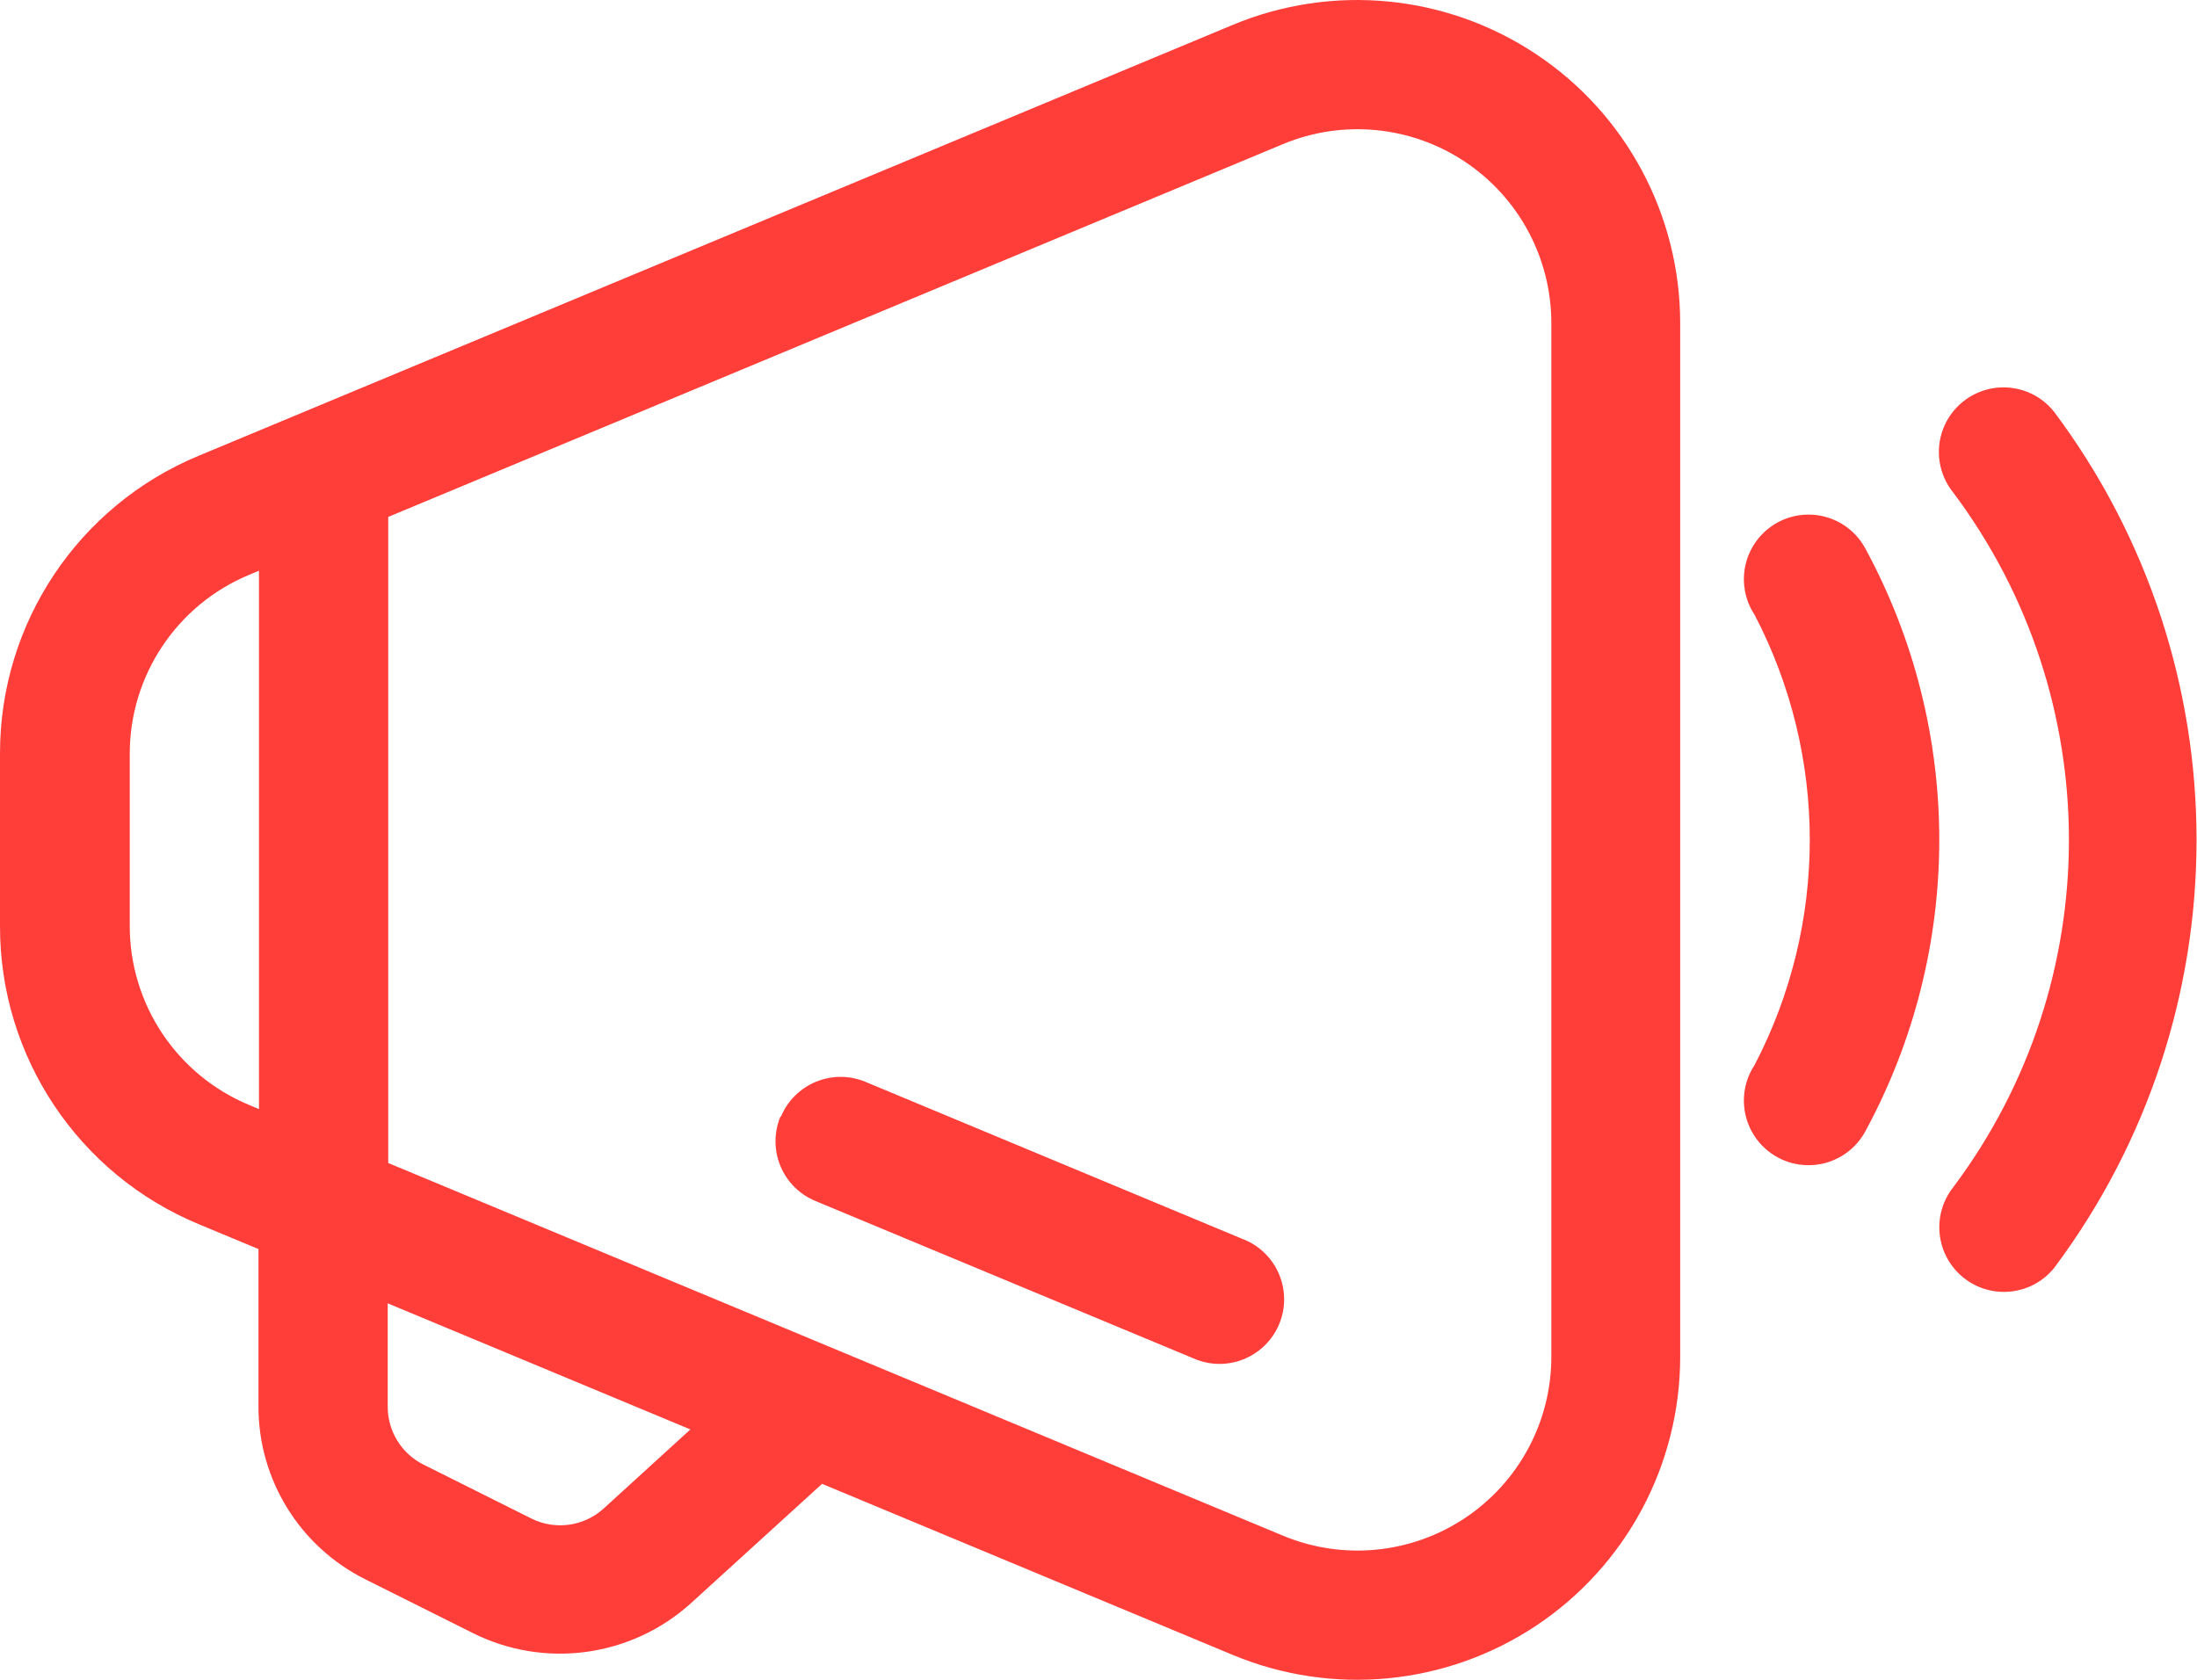 <?xml version="1.0" encoding="UTF-8"?>
<svg width="34px" height="26px" viewBox="0 0 34 26" version="1.1" xmlns="http://www.w3.org/2000/svg" xmlns:xlink="http://www.w3.org/1999/xlink">
    <title>01-nowoczesny-marketing</title>
    <g id="Projekt" stroke="none" stroke-width="1" fill="none" fill-rule="evenodd">
        <g id="01-nowoczesny-marketing" fill="#FF3E3A" fill-rule="nonzero">
            <path d="M3.078,18.949 L4,19.333 L4,21.763 C3.996,22.9 4.639,23.941 5.658,24.447 L7.326,25.281 C8.435,25.831 9.768,25.648 10.688,24.819 L12.722,22.967 L19.078,25.615 C20.621,26.258 22.383,26.088 23.775,25.161 C25.166,24.234 26.002,22.673 26.002,21.001 L26.002,5.001 C26.002,3.329 25.167,1.767 23.775,0.84 C22.384,-0.088 20.621,-0.258 19.078,0.385 L3.078,7.053 C1.212,7.825 -0.004,9.647 1.32952372e-05,11.667 L1.32952372e-05,14.331 C-0.005,16.352 1.211,18.176 3.078,18.949 Z M9.342,23.349 C9.036,23.627 8.591,23.688 8.222,23.503 L6.554,22.669 C6.214,22.5 6,22.153 6,21.773 L6,20.173 L10.684,22.125 L9.342,23.349 Z M19.854,2.231 C20.78,1.845 21.838,1.948 22.672,2.504 C23.507,3.061 24.008,3.998 24.008,5.001 L24.008,21.001 C24.008,22.004 23.506,22.94 22.672,23.496 C21.837,24.052 20.78,24.155 19.854,23.769 L6.008,18.001 L6.008,8.001 L19.854,2.231 Z M2.008,11.667 C2.008,10.455 2.737,9.362 3.856,8.897 L4.008,8.833 L4.008,17.167 L3.856,17.103 C2.736,16.637 2.007,15.544 2.008,14.331 L2.008,11.667 Z M30.23,18.373 C32.614,15.188 32.614,10.812 30.23,7.627 C30.004,7.349 29.943,6.971 30.072,6.636 C30.201,6.302 30.499,6.062 30.854,6.007 C31.208,5.953 31.565,6.092 31.788,6.373 C34.728,10.302 34.728,15.698 31.788,19.627 C31.441,20.054 30.814,20.12 30.385,19.775 C29.957,19.43 29.887,18.803 30.23,18.373 Z M27.154,16.483 C28.292,14.3 28.292,11.7 27.154,9.517 C26.951,9.211 26.933,8.818 27.105,8.495 C27.278,8.171 27.614,7.967 27.981,7.965 C28.348,7.962 28.687,8.161 28.864,8.483 C30.394,11.3 30.394,14.7 28.864,17.517 C28.687,17.839 28.348,18.038 27.981,18.035 C27.614,18.033 27.278,17.829 27.105,17.505 C26.933,17.182 26.951,16.789 27.154,16.483 L27.154,16.483 Z M12.086,17.283 C12.188,17.038 12.383,16.844 12.629,16.743 C12.874,16.642 13.149,16.643 13.394,16.745 L19.22,19.173 C19.564,19.3 19.811,19.606 19.863,19.97 C19.915,20.333 19.763,20.696 19.468,20.914 C19.174,21.133 18.783,21.172 18.45,21.017 L12.624,18.591 C12.377,18.49 12.181,18.296 12.078,18.05 C11.976,17.804 11.976,17.527 12.078,17.281 L12.086,17.283 Z" id="Shape"></path>
        </g>
    </g>
</svg>